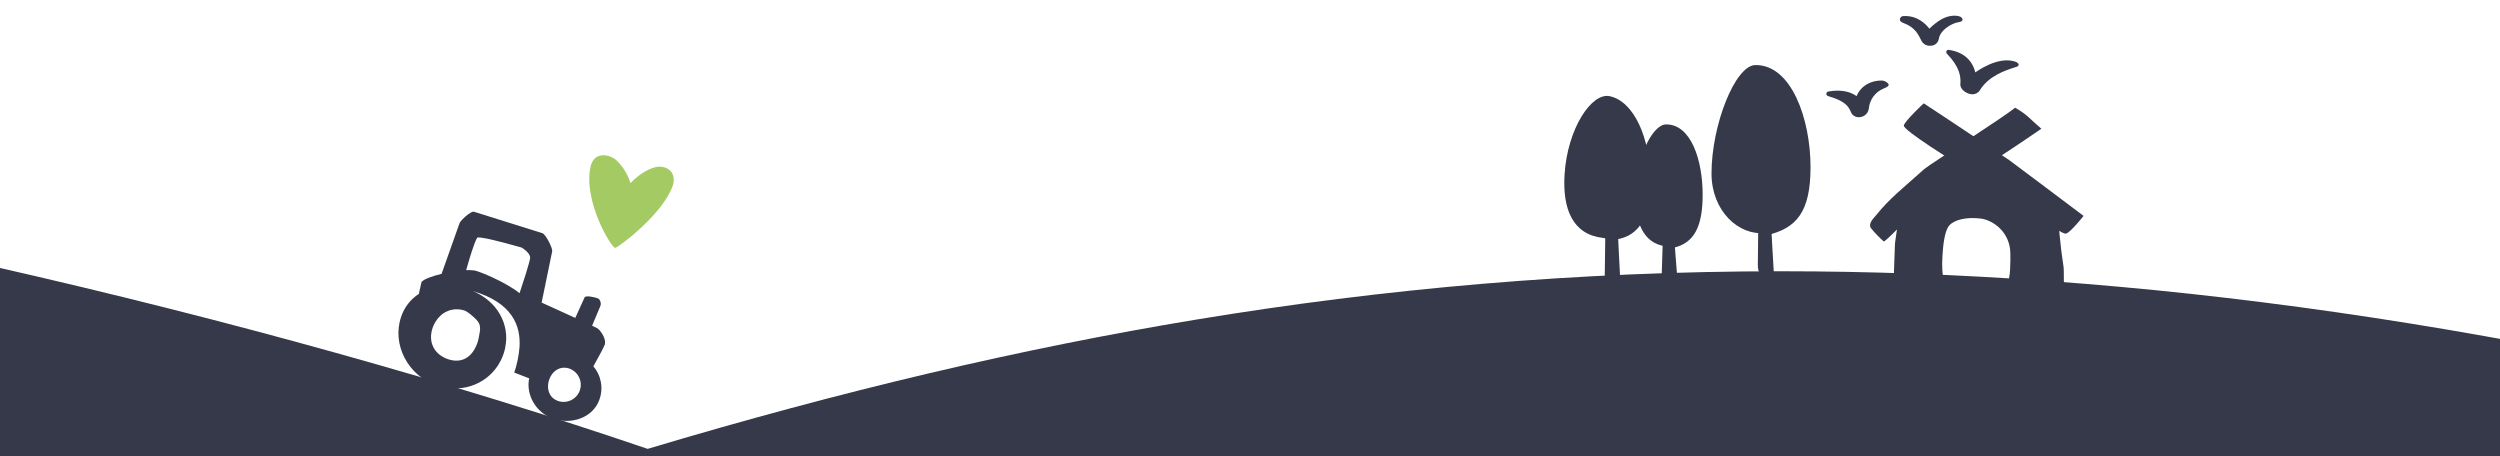 <?xml version="1.0" encoding="UTF-8" standalone="no"?>
<svg xmlns="http://www.w3.org/2000/svg" xmlns:xlink="http://www.w3.org/1999/xlink" xmlns:serif="http://www.serif.com/" width="100%" height="100%" viewBox="0 0 1912 349" version="1.1" xml:space="preserve" style="fill-rule:evenodd;clip-rule:evenodd;stroke-miterlimit:10;">
    <g id="Footer" transform="matrix(1,0,0,1,-3.502,-6690.27)">
        <g id="Differenzmenge_50" transform="matrix(1,0,0,1,390,6843.19)">
            <path d="M-390,2136.46L-390,51.224C-212.324,91.566 -39.831,139.684 108.83,190.375C257.327,145.941 394.6,113.591 528.5,91.476C564.6,85.514 601.018,80.218 636.739,75.735C673.396,71.135 710.519,67.235 747.078,64.145C784.514,60.983 822.472,58.574 859.898,56.985C898.159,55.361 937.082,54.537 975.585,54.537C1009.22,54.537 1043.5,55.166 1077.47,56.405C1111.95,57.663 1147.12,59.587 1182,62.124C1217.42,64.7 1253.56,67.98 1289.4,71.872C1325.75,75.814 1362.93,80.508 1399.94,85.825C1437.38,91.202 1475.71,97.371 1513.85,104.162C1517.78,104.862 1521.7,105.562 1525.5,106.254L1525.5,2133.99L-390,2136.46Z" style="fill:rgb(53,57,73);fill-rule:nonzero;stroke:black;stroke-opacity:0;stroke-width:1px;"></path>
        </g>
        <g id="Gruppe_1150" transform="matrix(0.99,0.139,-0.139,0.99,329.621,6789.86)">
            <g id="Gruppe_1149">
                <g>
                    <g>
                        <clipPath id="_clip1">
                            <rect x="0" y="0" width="192.782" height="205.649"></rect>
                        </clipPath>
                        <g clip-path="url(#_clip1)">
                            <g id="Gruppe_1147" transform="matrix(1,0,0,1,0.002,56.685)">
                                <path id="Pfad_9181" d="M157.913,86.833C157.968,86.547 157.996,86.256 157.995,85.965L157.995,85.847C157.952,81.509 152.817,75.932 150.184,75.025C149.384,74.75 148.045,74.325 146.314,73.785L150.526,57.86C150.946,55.732 149.662,52.816 147.566,52.419C145.442,51.999 137.996,51.179 137.576,53.306L132.748,69.675C120.136,65.907 105.624,61.652 105.624,61.652L108.152,21.865C108.486,19.38 101.389,9.492 98.927,9.021L44.773,0.02C44.726,0.012 44.671,0 44.62,0L44.52,0C41.933,0.094 35.7,7.737 35.048,10.006L26.754,50.516C19.794,53.256 13.91,56.404 12.423,58.806L11.685,68.07L11.685,68.117C5.921,73.11 2.037,79.929 0.683,87.433C-3.564,109.603 12.506,131.318 34.677,135.562C53.334,139.138 71.21,130.479 78.947,114.44L78.994,114.452C79.112,114.213 79.186,113.946 79.294,113.706C79.745,112.713 80.154,111.696 80.527,110.652C80.688,110.201 80.861,109.765 81.006,109.306C81.498,107.783 81.899,106.233 82.206,104.662C82.208,104.655 82.208,104.649 82.206,104.642C82.503,103.099 82.709,101.539 82.822,99.971C82.834,99.81 82.802,99.661 82.81,99.504C82.939,97.454 82.898,95.396 82.688,93.353C82.672,93.192 82.672,93.027 82.657,92.866C82.409,90.878 81.996,88.913 81.421,86.994C81.327,86.676 81.244,86.358 81.146,86.044C80.556,84.23 79.824,82.466 78.956,80.768C78.795,80.454 78.63,80.148 78.456,79.842C77.54,78.152 76.494,76.537 75.327,75.01C75.174,74.81 75.001,74.621 74.84,74.425C73.612,72.883 72.269,71.437 70.821,70.1C70.75,70.033 70.691,69.963 70.621,69.9C69.097,68.549 67.475,67.313 65.769,66.2C65.502,66.023 65.243,65.839 64.969,65.666C63.263,64.597 61.485,63.648 59.646,62.828C59.301,62.671 58.955,62.522 58.602,62.377C56.676,61.562 54.697,60.879 52.679,60.332C52.569,60.305 52.479,60.253 52.365,60.226C83.375,64.906 92.3,81.168 93.6,97.667C93.995,104.332 93.565,111.02 92.32,117.58L104.088,120.34L104.233,120.375C103.397,133.548 113.422,145.866 126.674,148.406C140.927,151.134 156.416,143.699 159.592,129.545C161.745,120.355 158.669,110.69 151.6,104.435C151.608,104.419 151.612,104.404 151.62,104.388C151.52,104.302 151.408,104.231 151.31,104.141C151.41,104.231 151.522,104.298 151.62,104.388C154.678,96.455 157.536,88.769 157.908,86.834M48.086,75.885C50.857,76.415 55.752,79.854 57.668,81.275C62.461,84.824 62.053,88.403 61.715,95.108C61.645,96.485 61.478,97.855 61.215,99.208C60.88,100.907 60.38,102.568 59.723,104.17C59.566,104.57 59.393,104.951 59.217,105.328C58.64,106.596 57.926,107.798 57.089,108.912C53.458,113.642 47.889,115.86 40.689,114.482C29.608,112.358 23.589,103.491 25.718,92.406C25.963,91.17 26.305,89.954 26.739,88.771C26.869,88.414 27.026,88.076 27.167,87.731C27.494,86.945 27.864,86.177 28.274,85.431C28.474,85.078 28.674,84.731 28.886,84.395C29.343,83.679 29.844,82.992 30.386,82.338C30.586,82.087 30.779,81.82 30.994,81.58C31.753,80.736 32.585,79.96 33.479,79.26C33.624,79.15 33.789,79.068 33.938,78.96C34.7,78.406 35.505,77.912 36.344,77.484C36.67,77.319 37.007,77.184 37.344,77.04C38.07,76.723 38.818,76.458 39.581,76.247C39.946,76.147 40.311,76.039 40.681,75.96C41.583,75.777 42.498,75.661 43.417,75.615C43.676,75.603 43.923,75.556 44.186,75.552C45.496,75.534 46.805,75.648 48.092,75.893M52.093,60.18C52.179,60.196 52.266,60.207 52.356,60.219C52.266,60.203 52.175,60.192 52.089,60.176M52,60.172C52.012,60.174 52.023,60.174 52.035,60.172L52,60.172M92.16,28.91C92.427,31.717 89.479,48.321 87.913,56.851C75.312,49.6 55.179,44.667 51.67,44.486C51.423,44.474 51.164,44.47 50.897,44.47C48.917,44.513 46.944,44.725 45,45.106C46.158,36.576 48.168,23.234 49.879,19.426C50.06,19.026 51.343,18.861 53.325,18.861C62.137,18.861 84.681,22.099 84.681,22.099C84.681,22.099 91.798,25.099 92.155,28.909M119.255,123.121C119.185,121.856 119.263,120.588 119.487,119.341C119.649,118.517 119.872,117.706 120.154,116.915C120.244,116.664 120.366,116.432 120.464,116.189C120.663,115.684 120.891,115.191 121.147,114.713C121.292,114.446 121.461,114.203 121.618,113.948C121.877,113.548 122.14,113.148 122.431,112.778C122.631,112.535 122.831,112.311 123.043,112.083C123.343,111.754 123.662,111.442 123.997,111.149C124.229,110.949 124.468,110.756 124.715,110.576C125.07,110.318 125.439,110.08 125.822,109.866C126.085,109.717 126.344,109.566 126.622,109.442C127.042,109.256 127.473,109.097 127.913,108.967C128.184,108.885 128.451,108.783 128.733,108.72C129.251,108.614 129.775,108.545 130.303,108.512C130.55,108.492 130.782,108.445 131.033,108.441C131.864,108.431 132.693,108.504 133.51,108.657C134.38,108.822 135.232,109.076 136.05,109.415C136.325,109.529 136.568,109.702 136.835,109.831C137.347,110.064 137.844,110.329 138.323,110.624C138.602,110.812 138.837,111.052 139.104,111.264C139.514,111.559 139.906,111.879 140.278,112.222C140.537,112.481 140.745,112.787 140.978,113.066C141.297,113.412 141.598,113.775 141.878,114.153C142.094,114.467 142.247,114.824 142.435,115.153C142.675,115.538 142.892,115.936 143.087,116.346C143.244,116.699 143.33,117.088 143.452,117.457C143.612,117.883 143.749,118.317 143.864,118.757C143.946,119.142 143.958,119.546 144.005,119.939C144.081,120.393 144.134,120.85 144.162,121.309C144.162,121.717 144.095,122.137 144.062,122.549C144.047,123.045 144.002,123.539 143.929,124.029C142.572,131.103 135.636,135.809 128.561,134.455C122.728,133.336 119.501,128.681 119.25,123.123M136.565,96.807L136.553,96.807C134.866,96.485 133.152,96.323 131.434,96.324C133.155,96.323 134.873,96.485 136.564,96.807M145.584,76.332C145.557,76.332 145.557,76.344 145.521,76.344C145.556,76.344 145.556,76.332 145.584,76.332" style="fill:rgb(53,57,73);fill-rule:nonzero;"></path>
                            </g>
                            <g id="Gruppe_1148" transform="matrix(1,0,0,1,128.112,0)">
                                <path id="Pfad_9182" d="M19.418,2.839C13.177,-1.612 1.04,-1.989 0.109,10.3C-1.9,36.837 24.313,69.284 27.4,69.025C29.323,68.86 59.851,38.867 64.4,15.84C65.706,9.206 62.35,2.7 54.122,2.69C45.894,2.68 36.1,12.488 32.109,18.415C29.249,12.243 24.884,6.887 19.418,2.839" style="fill:rgb(163,202,99);fill-rule:nonzero;"></path>
                            </g>
                        </g>
                    </g>
                </g>
            </g>
        </g>
        <g id="Gruppe_1146" transform="matrix(1,0,0,1,1199.87,6702.27)">
            <g id="Gruppe_1145">
                <g>
                    <g>
                        <clipPath id="_clip2">
                            <rect x="0" y="0" width="397.129" height="209.733"></rect>
                        </clipPath>
                        <g clip-path="url(#_clip2)">
                            <g id="Pfad_9169" transform="matrix(1,0,0,1,209.56,18.745)">
                                <path d="M102.582,41.349C101.602,41.341 100.63,41.177 99.701,40.864C96.364,39.764 93.076,36.748 93.349,33.61C93.82,28.185 93.073,20.626 83.016,10.243C82.518,9.725 82.401,8.945 82.726,8.304C83.051,7.662 83.755,7.298 84.467,7.404C99.224,9.492 103.523,19.224 104.776,24.627C104.128,25.227 122.7,10.741 136.689,16.948C136.01,16.648 137.921,17.773 137.949,18.516C137.978,19.257 137.514,19.934 136.813,20.176C136.176,20.395 135.451,20.629 134.654,20.887C127.792,23.116 115.024,27.26 108.294,38.238C107.089,40.224 104.904,41.415 102.582,41.352" style="fill:rgb(53,57,73);fill-rule:nonzero;"></path>
                            </g>
                            <g id="Pfad_9170" transform="matrix(1,0,0,1,143.787,35.573)">
                                <path d="M81.463,42.057C78.912,42.15 76.55,40.672 75.518,38.338C73.554,33.628 71.01,29.718 57.923,25.903C57.163,25.679 56.637,24.976 56.637,24.184C56.637,23.322 57.259,22.576 58.107,22.421C69.728,20.312 76.537,23.596 79.736,25.963C83.215,17.5 91.588,13.831 99.055,14.019C100.788,14.113 102.427,14.844 103.655,16.071C105.18,17.741 103.874,18.771 100.36,20.171C94.122,22.736 89.795,28.558 89.139,35.271C88.795,38.732 86.088,41.522 82.639,41.971C82.25,42.028 81.857,42.057 81.464,42.059" style="fill:rgb(53,57,73);fill-rule:nonzero;"></path>
                            </g>
                            <g id="Pfad_9171" transform="matrix(1,0,0,1,184.141,-0.001)">
                                <path d="M95.645,23C93.028,23.117 90.55,21.782 89.208,19.532C86.568,14.375 84.389,9.1 75.57,5.719C74.07,5.146 72.42,4.41 72.537,2.814C72.601,1.404 73.779,0.279 75.19,0.279C75.246,0.279 75.301,0.281 75.357,0.284C85.457,-0.219 91.951,5.8 95,9.888L95.035,9.934L95.162,9.814C101.318,4.031 107.677,-0.531 115.5,0.05C119.049,0.312 120.486,1.65 120.422,3.228C120.358,4.806 116.731,4.98 115.222,5.472C111.422,6.711 103.395,10.911 102.295,17.772C101.841,20.484 99.632,22.584 96.9,22.9C96.485,22.964 96.065,22.997 95.645,23" style="fill:rgb(53,57,73);fill-rule:nonzero;"></path>
                            </g>
                            <g id="Pfad_9172" transform="matrix(1,0,0,1,172.348,78.725)">
                                <path d="M67.886,127.773C77.186,125.749 79.645,124.001 79.72,119.073C79.812,113.032 80.452,101.949 80.499,96.743C80.527,93.172 83.899,76.692 83.779,66.412C92.127,60.552 140.141,34.574 142.792,32.854C147.428,29.854 146.745,31.039 152.173,32.709C156.232,33.962 169.198,51.337 172.744,53.549C179.595,57.824 199.77,66.168 205.86,70.602C204.972,76.632 206.96,97.366 209.466,113.209C210.276,118.871 208.252,131.009 212.704,131.009M145.963,76.409C135.75,75.209 126.475,77.018 122.211,81.586C118.379,85.686 117.292,97.592 116.853,105.264C115.968,120.838 118.399,125.683 120.041,128.121C122.055,131.079 133.308,127.221 138.418,126.677C145.573,125.916 166.53,125.07 166.53,125.07C168.997,122.664 168.883,108.57 168.805,102.999C168.586,86.678 155.499,77.523 145.962,76.409" style="fill:rgb(53,57,73);fill-rule:nonzero;"></path>
                            </g>
                            <g id="Pfad_9173" transform="matrix(1,0,0,1,167.783,50.475)">
                                <path d="M197.07,35.966C188.188,28.506 187.009,25.658 176.994,19.882C170.387,25.728 111.551,63.455 108.543,66.067L106.9,67.355C105.534,68.728 104.327,69.478 103.128,70.731C91.639,81 80.541,89.868 71.4,101.274C68.951,104.424 64.6,107.899 66.6,111.834C69.663,115.607 73.042,119.111 76.7,122.309C81.53,118.65 86.524,112.709 91.6,108.483C92.138,108.037 93.844,106.399 94.289,106.006C108.1,95.113 116.637,86.655 131.91,78.98C135.718,77.066 188.952,41.837 197.07,35.966" style="fill:rgb(53,57,73);"></path>
                            </g>
                            <g id="Pfad_9174" transform="matrix(1,0,0,1,186.298,48.084)">
                                <path d="M127.521,73.812C133.307,77.56 145.367,87.235 152.621,92.454L183.438,110.5C183.438,110.5 194.67,119.071 197.338,118.575C200.714,117.945 210.838,105.029 210.838,105.029C210.838,105.029 187.988,87.763 181.898,83.258L153.977,62.375C153.977,62.375 105.446,29.921 88.584,18.94C88.584,18.94 73.778,32.766 73.384,35.94C72.935,39.557 109.89,62.403 127.52,73.816" style="fill:rgb(53,57,73);"></path>
                            </g>
                            <g id="Pfad_9175" transform="matrix(1,0,0,1,106.187,96.4)">
                                <path d="M44.374,100.6C42.194,100.6 41.826,96.654 41.826,94.471L42.389,44.33C42.389,42.15 41.112,38.466 44.778,38.01C48.83,37.504 51.512,42.055 51.512,50.403C51.512,58.751 54.112,100.894 54.112,100.894C54.112,103.074 46.55,100.6 44.373,100.6" style="fill:rgb(53,57,73);fill-rule:nonzero;"></path>
                            </g>
                            <g id="Pfad_9176" transform="matrix(1,0,0,1,80.779,27.084)">
                                <path d="M65.359,10.671C49.9,10.883 31.818,56.54 31.818,93.591C31.818,122.298 52.605,141.34 72.978,139.078C73.187,139.078 73.396,140.957 73.608,140.908C96.829,135.748 107.548,122.973 107.548,88.849C107.548,51.798 92.859,10.306 65.359,10.67" style="fill:rgb(53,57,73);fill-rule:nonzero;"></path>
                            </g>
                            <g id="Pfad_9177" transform="matrix(1,0,0,1,22.176,107.955)">
                                <path d="M13.367,94.491C11.552,94.491 8.735,95.991 8.735,94.173L9.284,51.51C9.284,49.695 7.012,46.499 12.731,43.689C15.498,42.33 18.489,40.789 18.489,47.744C18.489,54.699 20.609,93.734 20.609,93.734C20.609,95.549 15.184,94.491 13.369,94.491" style="fill:rgb(53,57,73);fill-rule:nonzero;"></path>
                            </g>
                            <g id="Pfad_9178" transform="matrix(1,0,0,1,0,44.008)">
                                <path d="M34.7,17.548C20.9,14.614 2.379,42.319 0.206,77.506C-1.408,103.654 6.289,123.358 29.525,125.934C29.713,125.934 37.325,127.374 37.519,127.357C54.371,125.835 65.875,114.101 65.875,82.957C65.875,49.14 53.114,21.464 34.702,17.546" style="fill:rgb(53,57,73);fill-rule:nonzero;"></path>
                            </g>
                            <g id="Pfad_9179" transform="matrix(1,0,0,1,53.459,113.174)">
                                <path d="M26.4,85.963C25,85.963 21.06,86.313 21.06,84.919L22.076,51.492C22.076,50.092 21.765,47.635 26.163,45.476C28.29,44.429 30.247,43.247 30.247,48.594C30.247,53.941 32.7,83.868 32.7,83.868C32.7,85.268 27.8,85.963 26.4,85.963" style="fill:rgb(53,57,73);fill-rule:nonzero;"></path>
                            </g>
                            <g id="Pfad_9180" transform="matrix(1,0,0,1,38.869,59.662)">
                                <path d="M38.871,23.5C28.025,23.645 15.31,51.34 15.31,77.346C15.31,97.492 21.131,114.746 38.995,116.729C39.144,116.729 44.381,117.89 44.53,117.854C60.83,114.234 66.952,101.063 66.952,77.116C66.952,51.11 58.169,23.242 38.872,23.5" style="fill:rgb(53,57,73);fill-rule:nonzero;"></path>
                            </g>
                        </g>
                    </g>
                </g>
            </g>
        </g>
    </g>
</svg>
